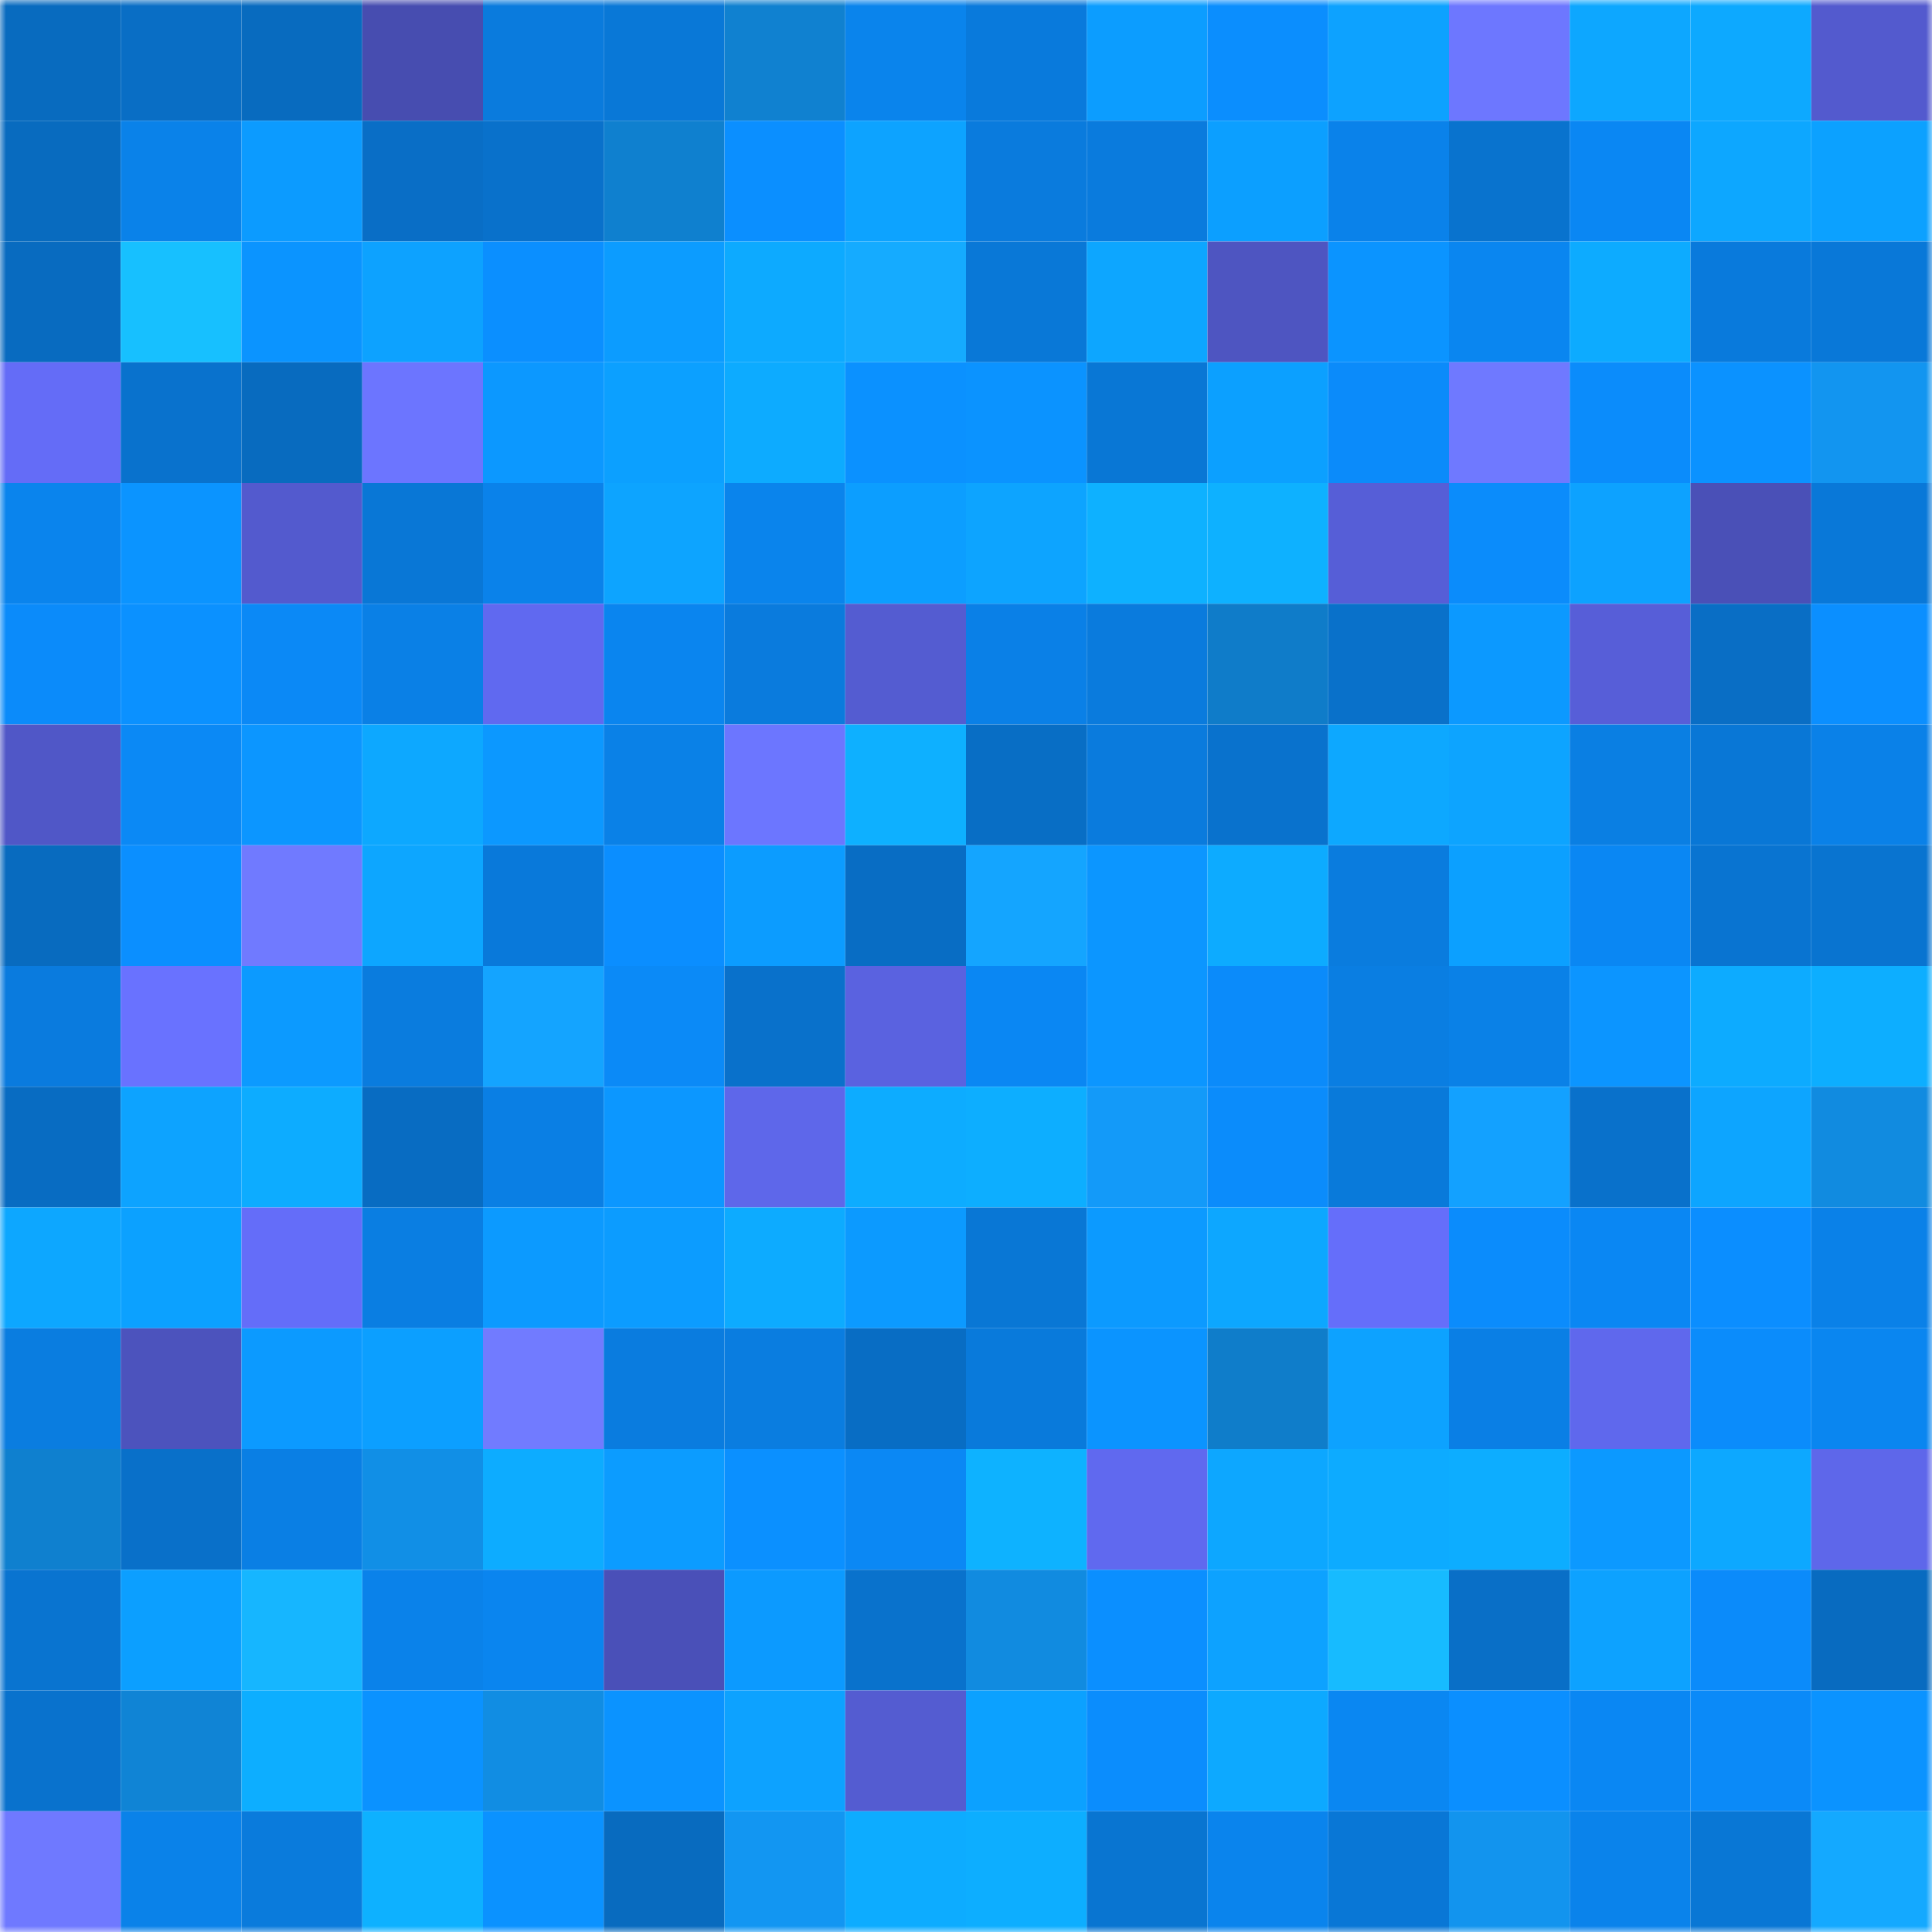 <svg viewBox="0 0 160 160" fill="none" role="img" xmlns="http://www.w3.org/2000/svg" width="240" height="240" name="ens%2Cthehornets.eth"><mask id="593260509" mask-type="alpha" maskUnits="userSpaceOnUse" x="0" y="0" width="160" height="160"><rect width="160" height="160" fill="#FFFFFF"></rect></mask><g mask="url(#593260509)"><rect x="0" y="0" width="10" height="10" fill="#086bbf"></rect><rect x="10" y="0" width="10" height="10" fill="#096ec5"></rect><rect x="20" y="0" width="10" height="10" fill="#086bbf"></rect><rect x="30" y="0" width="10" height="10" fill="#474db0"></rect><rect x="40" y="0" width="10" height="10" fill="#0a7bdd"></rect><rect x="50" y="0" width="10" height="10" fill="#0978d7"></rect><rect x="60" y="0" width="10" height="10" fill="#1081d0"></rect><rect x="70" y="0" width="10" height="10" fill="#0a84ec"></rect><rect x="80" y="0" width="10" height="10" fill="#097adc"></rect><rect x="90" y="0" width="10" height="10" fill="#0c9dff"></rect><rect x="100" y="0" width="10" height="10" fill="#0b8efe"></rect><rect x="110" y="0" width="10" height="10" fill="#0da2ff"></rect><rect x="120" y="0" width="10" height="10" fill="#6d77ff"></rect><rect x="130" y="0" width="10" height="10" fill="#0da7ff"></rect><rect x="140" y="0" width="10" height="10" fill="#0da9ff"></rect><rect x="150" y="0" width="10" height="10" fill="#535ace"></rect><rect x="0" y="10" width="10" height="10" fill="#086bbf"></rect><rect x="10" y="10" width="10" height="10" fill="#0a82e9"></rect><rect x="20" y="10" width="10" height="10" fill="#0c9bff"></rect><rect x="30" y="10" width="10" height="10" fill="#096ec6"></rect><rect x="40" y="10" width="10" height="10" fill="#0971cb"></rect><rect x="50" y="10" width="10" height="10" fill="#0f80cf"></rect><rect x="60" y="10" width="10" height="10" fill="#0b8fff"></rect><rect x="70" y="10" width="10" height="10" fill="#0da3ff"></rect><rect x="80" y="10" width="10" height="10" fill="#0a7bdd"></rect><rect x="90" y="10" width="10" height="10" fill="#0a7bdd"></rect><rect x="100" y="10" width="10" height="10" fill="#0c9fff"></rect><rect x="110" y="10" width="10" height="10" fill="#0a82ea"></rect><rect x="120" y="10" width="10" height="10" fill="#0973ce"></rect><rect x="130" y="10" width="10" height="10" fill="#0a87f3"></rect><rect x="140" y="10" width="10" height="10" fill="#0da7ff"></rect><rect x="150" y="10" width="10" height="10" fill="#0ca1ff"></rect><rect x="0" y="20" width="10" height="10" fill="#086bc0"></rect><rect x="10" y="20" width="10" height="10" fill="#17c0ff"></rect><rect x="20" y="20" width="10" height="10" fill="#0b94ff"></rect><rect x="30" y="20" width="10" height="10" fill="#0da2ff"></rect><rect x="40" y="20" width="10" height="10" fill="#0b8fff"></rect><rect x="50" y="20" width="10" height="10" fill="#0c9cff"></rect><rect x="60" y="20" width="10" height="10" fill="#0daaff"></rect><rect x="70" y="20" width="10" height="10" fill="#15abff"></rect><rect x="80" y="20" width="10" height="10" fill="#0978d7"></rect><rect x="90" y="20" width="10" height="10" fill="#0da6ff"></rect><rect x="100" y="20" width="10" height="10" fill="#4e55c1"></rect><rect x="110" y="20" width="10" height="10" fill="#0b94ff"></rect><rect x="120" y="20" width="10" height="10" fill="#0a86f0"></rect><rect x="130" y="20" width="10" height="10" fill="#0dabff"></rect><rect x="140" y="20" width="10" height="10" fill="#097adc"></rect><rect x="150" y="20" width="10" height="10" fill="#0978d8"></rect><rect x="0" y="30" width="10" height="10" fill="#646cf7"></rect><rect x="10" y="30" width="10" height="10" fill="#0972cd"></rect><rect x="20" y="30" width="10" height="10" fill="#086bbf"></rect><rect x="30" y="30" width="10" height="10" fill="#6c75ff"></rect><rect x="40" y="30" width="10" height="10" fill="#0c98ff"></rect><rect x="50" y="30" width="10" height="10" fill="#0ca0ff"></rect><rect x="60" y="30" width="10" height="10" fill="#0dabff"></rect><rect x="70" y="30" width="10" height="10" fill="#0b91ff"></rect><rect x="80" y="30" width="10" height="10" fill="#0b93ff"></rect><rect x="90" y="30" width="10" height="10" fill="#0977d5"></rect><rect x="100" y="30" width="10" height="10" fill="#0ca0ff"></rect><rect x="110" y="30" width="10" height="10" fill="#0b8bfa"></rect><rect x="120" y="30" width="10" height="10" fill="#6f79ff"></rect><rect x="130" y="30" width="10" height="10" fill="#0b8cfb"></rect><rect x="140" y="30" width="10" height="10" fill="#0b92ff"></rect><rect x="150" y="30" width="10" height="10" fill="#1295f0"></rect><rect x="0" y="40" width="10" height="10" fill="#0a84ed"></rect><rect x="10" y="40" width="10" height="10" fill="#0b94ff"></rect><rect x="20" y="40" width="10" height="10" fill="#535ace"></rect><rect x="30" y="40" width="10" height="10" fill="#0977d6"></rect><rect x="40" y="40" width="10" height="10" fill="#0a82ea"></rect><rect x="50" y="40" width="10" height="10" fill="#0da4ff"></rect><rect x="60" y="40" width="10" height="10" fill="#0a84ec"></rect><rect x="70" y="40" width="10" height="10" fill="#0c9eff"></rect><rect x="80" y="40" width="10" height="10" fill="#0da4ff"></rect><rect x="90" y="40" width="10" height="10" fill="#0eb1ff"></rect><rect x="100" y="40" width="10" height="10" fill="#0eb1ff"></rect><rect x="110" y="40" width="10" height="10" fill="#565ed7"></rect><rect x="120" y="40" width="10" height="10" fill="#0b8cfb"></rect><rect x="130" y="40" width="10" height="10" fill="#0da2ff"></rect><rect x="140" y="40" width="10" height="10" fill="#4a50b7"></rect><rect x="150" y="40" width="10" height="10" fill="#0978d8"></rect><rect x="0" y="50" width="10" height="10" fill="#0b8bfa"></rect><rect x="10" y="50" width="10" height="10" fill="#0b91ff"></rect><rect x="20" y="50" width="10" height="10" fill="#0b89f6"></rect><rect x="30" y="50" width="10" height="10" fill="#0a80e6"></rect><rect x="40" y="50" width="10" height="10" fill="#6069f0"></rect><rect x="50" y="50" width="10" height="10" fill="#0a85ef"></rect><rect x="60" y="50" width="10" height="10" fill="#0a7bdd"></rect><rect x="70" y="50" width="10" height="10" fill="#545cd1"></rect><rect x="80" y="50" width="10" height="10" fill="#0a80e7"></rect><rect x="90" y="50" width="10" height="10" fill="#0a7bdd"></rect><rect x="100" y="50" width="10" height="10" fill="#0f7cc9"></rect><rect x="110" y="50" width="10" height="10" fill="#0971ca"></rect><rect x="120" y="50" width="10" height="10" fill="#0c99ff"></rect><rect x="130" y="50" width="10" height="10" fill="#575ed8"></rect><rect x="140" y="50" width="10" height="10" fill="#096ec5"></rect><rect x="150" y="50" width="10" height="10" fill="#0b8fff"></rect><rect x="0" y="60" width="10" height="10" fill="#5057c7"></rect><rect x="10" y="60" width="10" height="10" fill="#0b89f5"></rect><rect x="20" y="60" width="10" height="10" fill="#0c96ff"></rect><rect x="30" y="60" width="10" height="10" fill="#0da8ff"></rect><rect x="40" y="60" width="10" height="10" fill="#0c98ff"></rect><rect x="50" y="60" width="10" height="10" fill="#0a81e7"></rect><rect x="60" y="60" width="10" height="10" fill="#6c76ff"></rect><rect x="70" y="60" width="10" height="10" fill="#0eb0ff"></rect><rect x="80" y="60" width="10" height="10" fill="#086ec5"></rect><rect x="90" y="60" width="10" height="10" fill="#0a7bdd"></rect><rect x="100" y="60" width="10" height="10" fill="#0972cd"></rect><rect x="110" y="60" width="10" height="10" fill="#0da8ff"></rect><rect x="120" y="60" width="10" height="10" fill="#0da4ff"></rect><rect x="130" y="60" width="10" height="10" fill="#0a7fe3"></rect><rect x="140" y="60" width="10" height="10" fill="#0977d6"></rect><rect x="150" y="60" width="10" height="10" fill="#0a81e8"></rect><rect x="0" y="70" width="10" height="10" fill="#086bbf"></rect><rect x="10" y="70" width="10" height="10" fill="#0b8fff"></rect><rect x="20" y="70" width="10" height="10" fill="#707aff"></rect><rect x="30" y="70" width="10" height="10" fill="#0da6ff"></rect><rect x="40" y="70" width="10" height="10" fill="#0979da"></rect><rect x="50" y="70" width="10" height="10" fill="#0b8eff"></rect><rect x="60" y="70" width="10" height="10" fill="#0c9cff"></rect><rect x="70" y="70" width="10" height="10" fill="#086dc4"></rect><rect x="80" y="70" width="10" height="10" fill="#14a5ff"></rect><rect x="90" y="70" width="10" height="10" fill="#0c96ff"></rect><rect x="100" y="70" width="10" height="10" fill="#0dabff"></rect><rect x="110" y="70" width="10" height="10" fill="#0a7cde"></rect><rect x="120" y="70" width="10" height="10" fill="#0ca0ff"></rect><rect x="130" y="70" width="10" height="10" fill="#0a87f3"></rect><rect x="140" y="70" width="10" height="10" fill="#0974d1"></rect><rect x="150" y="70" width="10" height="10" fill="#0974d0"></rect><rect x="0" y="80" width="10" height="10" fill="#0a7bde"></rect><rect x="10" y="80" width="10" height="10" fill="#6972ff"></rect><rect x="20" y="80" width="10" height="10" fill="#0c9aff"></rect><rect x="30" y="80" width="10" height="10" fill="#0a7cde"></rect><rect x="40" y="80" width="10" height="10" fill="#14a4ff"></rect><rect x="50" y="80" width="10" height="10" fill="#0b8af7"></rect><rect x="60" y="80" width="10" height="10" fill="#0971cb"></rect><rect x="70" y="80" width="10" height="10" fill="#5a62e0"></rect><rect x="80" y="80" width="10" height="10" fill="#0a87f3"></rect><rect x="90" y="80" width="10" height="10" fill="#0c96ff"></rect><rect x="100" y="80" width="10" height="10" fill="#0b8bfa"></rect><rect x="110" y="80" width="10" height="10" fill="#0a7ee2"></rect><rect x="120" y="80" width="10" height="10" fill="#0a81e7"></rect><rect x="130" y="80" width="10" height="10" fill="#0c95ff"></rect><rect x="140" y="80" width="10" height="10" fill="#0dabff"></rect><rect x="150" y="80" width="10" height="10" fill="#0daeff"></rect><rect x="0" y="90" width="10" height="10" fill="#086cc2"></rect><rect x="10" y="90" width="10" height="10" fill="#0da3ff"></rect><rect x="20" y="90" width="10" height="10" fill="#0dacff"></rect><rect x="30" y="90" width="10" height="10" fill="#086cc2"></rect><rect x="40" y="90" width="10" height="10" fill="#0a7fe4"></rect><rect x="50" y="90" width="10" height="10" fill="#0c97ff"></rect><rect x="60" y="90" width="10" height="10" fill="#5e67ea"></rect><rect x="70" y="90" width="10" height="10" fill="#0dacff"></rect><rect x="80" y="90" width="10" height="10" fill="#0daeff"></rect><rect x="90" y="90" width="10" height="10" fill="#139af9"></rect><rect x="100" y="90" width="10" height="10" fill="#0b8cfb"></rect><rect x="110" y="90" width="10" height="10" fill="#097ada"></rect><rect x="120" y="90" width="10" height="10" fill="#13a1ff"></rect><rect x="130" y="90" width="10" height="10" fill="#0971cb"></rect><rect x="140" y="90" width="10" height="10" fill="#0da5ff"></rect><rect x="150" y="90" width="10" height="10" fill="#118be0"></rect><rect x="0" y="100" width="10" height="10" fill="#0da7ff"></rect><rect x="10" y="100" width="10" height="10" fill="#0ca1ff"></rect><rect x="20" y="100" width="10" height="10" fill="#646df9"></rect><rect x="30" y="100" width="10" height="10" fill="#0a7ee2"></rect><rect x="40" y="100" width="10" height="10" fill="#0c9aff"></rect><rect x="50" y="100" width="10" height="10" fill="#0c9cff"></rect><rect x="60" y="100" width="10" height="10" fill="#0dabff"></rect><rect x="70" y="100" width="10" height="10" fill="#0c9aff"></rect><rect x="80" y="100" width="10" height="10" fill="#0977d5"></rect><rect x="90" y="100" width="10" height="10" fill="#0c9aff"></rect><rect x="100" y="100" width="10" height="10" fill="#0da7ff"></rect><rect x="110" y="100" width="10" height="10" fill="#656efa"></rect><rect x="120" y="100" width="10" height="10" fill="#0b8cfc"></rect><rect x="130" y="100" width="10" height="10" fill="#0a87f3"></rect><rect x="140" y="100" width="10" height="10" fill="#0b8eff"></rect><rect x="150" y="100" width="10" height="10" fill="#0a81e8"></rect><rect x="0" y="110" width="10" height="10" fill="#0a7de0"></rect><rect x="10" y="110" width="10" height="10" fill="#4c53bd"></rect><rect x="20" y="110" width="10" height="10" fill="#0c9aff"></rect><rect x="30" y="110" width="10" height="10" fill="#0c9fff"></rect><rect x="40" y="110" width="10" height="10" fill="#717bff"></rect><rect x="50" y="110" width="10" height="10" fill="#0a7cdf"></rect><rect x="60" y="110" width="10" height="10" fill="#0a7de0"></rect><rect x="70" y="110" width="10" height="10" fill="#086dc4"></rect><rect x="80" y="110" width="10" height="10" fill="#097adb"></rect><rect x="90" y="110" width="10" height="10" fill="#0b94ff"></rect><rect x="100" y="110" width="10" height="10" fill="#0f7dca"></rect><rect x="110" y="110" width="10" height="10" fill="#0da2ff"></rect><rect x="120" y="110" width="10" height="10" fill="#0a7fe5"></rect><rect x="130" y="110" width="10" height="10" fill="#5f68ed"></rect><rect x="140" y="110" width="10" height="10" fill="#0b8cfb"></rect><rect x="150" y="110" width="10" height="10" fill="#0a86f0"></rect><rect x="0" y="120" width="10" height="10" fill="#0f80cf"></rect><rect x="10" y="120" width="10" height="10" fill="#0970c9"></rect><rect x="20" y="120" width="10" height="10" fill="#0a7fe4"></rect><rect x="30" y="120" width="10" height="10" fill="#118fe6"></rect><rect x="40" y="120" width="10" height="10" fill="#0dacff"></rect><rect x="50" y="120" width="10" height="10" fill="#0c9cff"></rect><rect x="60" y="120" width="10" height="10" fill="#0b90ff"></rect><rect x="70" y="120" width="10" height="10" fill="#0b88f4"></rect><rect x="80" y="120" width="10" height="10" fill="#0eb2ff"></rect><rect x="90" y="120" width="10" height="10" fill="#6069ef"></rect><rect x="100" y="120" width="10" height="10" fill="#0da7ff"></rect><rect x="110" y="120" width="10" height="10" fill="#0dabff"></rect><rect x="120" y="120" width="10" height="10" fill="#0dadff"></rect><rect x="130" y="120" width="10" height="10" fill="#0c99ff"></rect><rect x="140" y="120" width="10" height="10" fill="#0da8ff"></rect><rect x="150" y="120" width="10" height="10" fill="#5e67ea"></rect><rect x="0" y="130" width="10" height="10" fill="#0974d0"></rect><rect x="10" y="130" width="10" height="10" fill="#0c9fff"></rect><rect x="20" y="130" width="10" height="10" fill="#16b6ff"></rect><rect x="30" y="130" width="10" height="10" fill="#0a82ea"></rect><rect x="40" y="130" width="10" height="10" fill="#0a85ef"></rect><rect x="50" y="130" width="10" height="10" fill="#4a50b8"></rect><rect x="60" y="130" width="10" height="10" fill="#0c9aff"></rect><rect x="70" y="130" width="10" height="10" fill="#0972cc"></rect><rect x="80" y="130" width="10" height="10" fill="#118be0"></rect><rect x="90" y="130" width="10" height="10" fill="#0b8fff"></rect><rect x="100" y="130" width="10" height="10" fill="#0da2ff"></rect><rect x="110" y="130" width="10" height="10" fill="#17bbff"></rect><rect x="120" y="130" width="10" height="10" fill="#096fc7"></rect><rect x="130" y="130" width="10" height="10" fill="#0da2ff"></rect><rect x="140" y="130" width="10" height="10" fill="#0b8bfa"></rect><rect x="150" y="130" width="10" height="10" fill="#086bc0"></rect><rect x="0" y="140" width="10" height="10" fill="#0972cd"></rect><rect x="10" y="140" width="10" height="10" fill="#1084d5"></rect><rect x="20" y="140" width="10" height="10" fill="#0daeff"></rect><rect x="30" y="140" width="10" height="10" fill="#0b92ff"></rect><rect x="40" y="140" width="10" height="10" fill="#118de3"></rect><rect x="50" y="140" width="10" height="10" fill="#0b93ff"></rect><rect x="60" y="140" width="10" height="10" fill="#0da2ff"></rect><rect x="70" y="140" width="10" height="10" fill="#545cd1"></rect><rect x="80" y="140" width="10" height="10" fill="#0ca1ff"></rect><rect x="90" y="140" width="10" height="10" fill="#0b8dfd"></rect><rect x="100" y="140" width="10" height="10" fill="#0da9ff"></rect><rect x="110" y="140" width="10" height="10" fill="#0a87f2"></rect><rect x="120" y="140" width="10" height="10" fill="#0b8fff"></rect><rect x="130" y="140" width="10" height="10" fill="#0a87f3"></rect><rect x="140" y="140" width="10" height="10" fill="#0b8af8"></rect><rect x="150" y="140" width="10" height="10" fill="#0b93ff"></rect><rect x="0" y="150" width="10" height="10" fill="#6f79ff"></rect><rect x="10" y="150" width="10" height="10" fill="#0a82e9"></rect><rect x="20" y="150" width="10" height="10" fill="#0a7bdc"></rect><rect x="30" y="150" width="10" height="10" fill="#0eb1ff"></rect><rect x="40" y="150" width="10" height="10" fill="#0b92ff"></rect><rect x="50" y="150" width="10" height="10" fill="#086bbf"></rect><rect x="60" y="150" width="10" height="10" fill="#1296f2"></rect><rect x="70" y="150" width="10" height="10" fill="#0dacff"></rect><rect x="80" y="150" width="10" height="10" fill="#0daeff"></rect><rect x="90" y="150" width="10" height="10" fill="#0975d1"></rect><rect x="100" y="150" width="10" height="10" fill="#0a84ed"></rect><rect x="110" y="150" width="10" height="10" fill="#0977d6"></rect><rect x="120" y="150" width="10" height="10" fill="#1294ee"></rect><rect x="130" y="150" width="10" height="10" fill="#0a83eb"></rect><rect x="140" y="150" width="10" height="10" fill="#0977d5"></rect><rect x="150" y="150" width="10" height="10" fill="#14a9ff"></rect></g></svg>